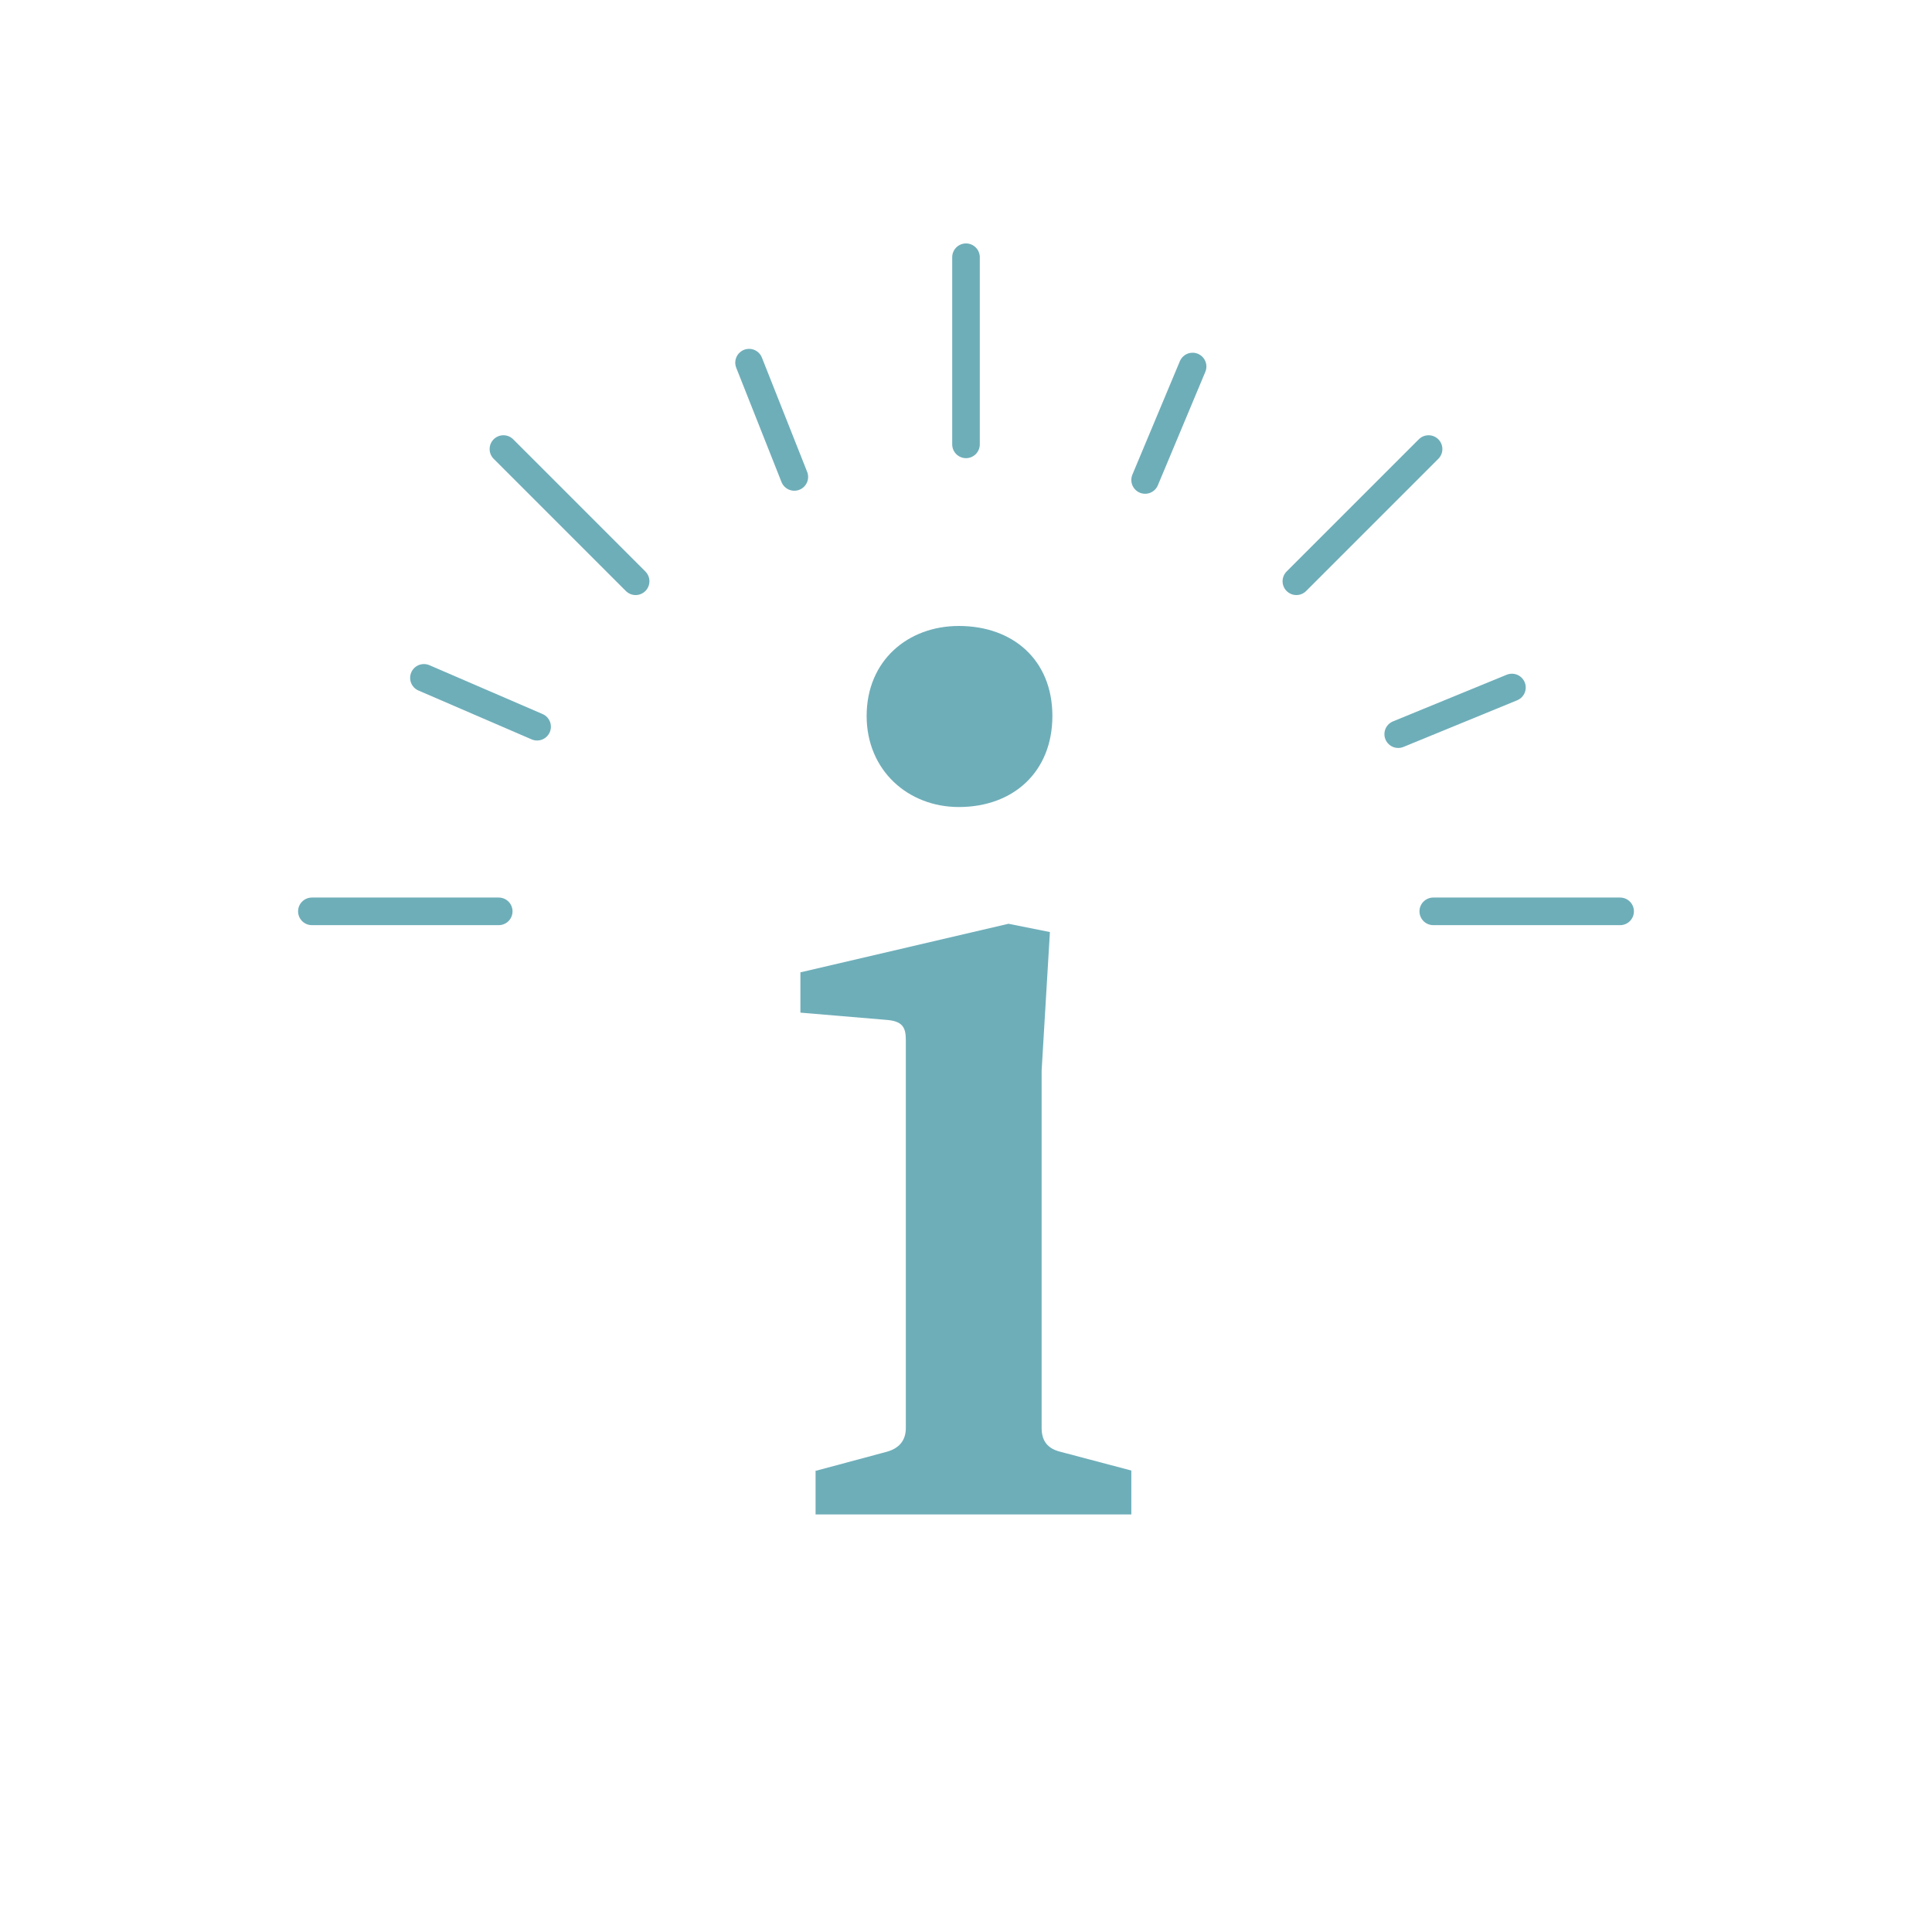 <?xml version="1.0" encoding="UTF-8"?><svg id="Lager_1" xmlns="http://www.w3.org/2000/svg" viewBox="0 0 70 70"><defs><style>.cls-1{fill:none;stroke:#6eaeb9;stroke-linecap:round;stroke-miterlimit:10;}.cls-2{fill:#6eaeb9;stroke-width:0px;}</style></defs><path class="cls-2" d="m29.56,53.29l2.57-.69c.47-.13.69-.43.69-.86v-14.06c0-.47-.13-.69-.73-.73l-3.09-.26v-1.46l7.54-1.76,1.5.3-.3,5.02v12.94c0,.43.17.73.64.86l2.61.69v1.59h-11.44v-1.59Zm1.84-27.35c0-2.01,1.5-3.26,3.34-3.26,1.97,0,3.39,1.24,3.39,3.26s-1.41,3.3-3.39,3.3c-1.84,0-3.34-1.33-3.34-3.3Z"/><line class="cls-1" x1="35" y1="16.1" x2="35" y2="9.32"/><line class="cls-1" x1="46.97" y1="21.06" x2="51.76" y2="16.27"/><line class="cls-1" x1="51.93" y1="33.02" x2="58.7" y2="33.02"/><line class="cls-1" x1="18.07" y1="33.02" x2="11.3" y2="33.02"/><line class="cls-1" x1="23.03" y1="21.06" x2="18.24" y2="16.27"/><line class="cls-1" x1="41.49" y1="17.39" x2="43.21" y2="13.28"/><line class="cls-1" x1="50.66" y1="26.6" x2="54.78" y2="24.91"/><line class="cls-1" x1="19.46" y1="26.33" x2="15.36" y2="24.56"/><line class="cls-1" x1="28.78" y1="17.28" x2="27.14" y2="13.14"/></svg>